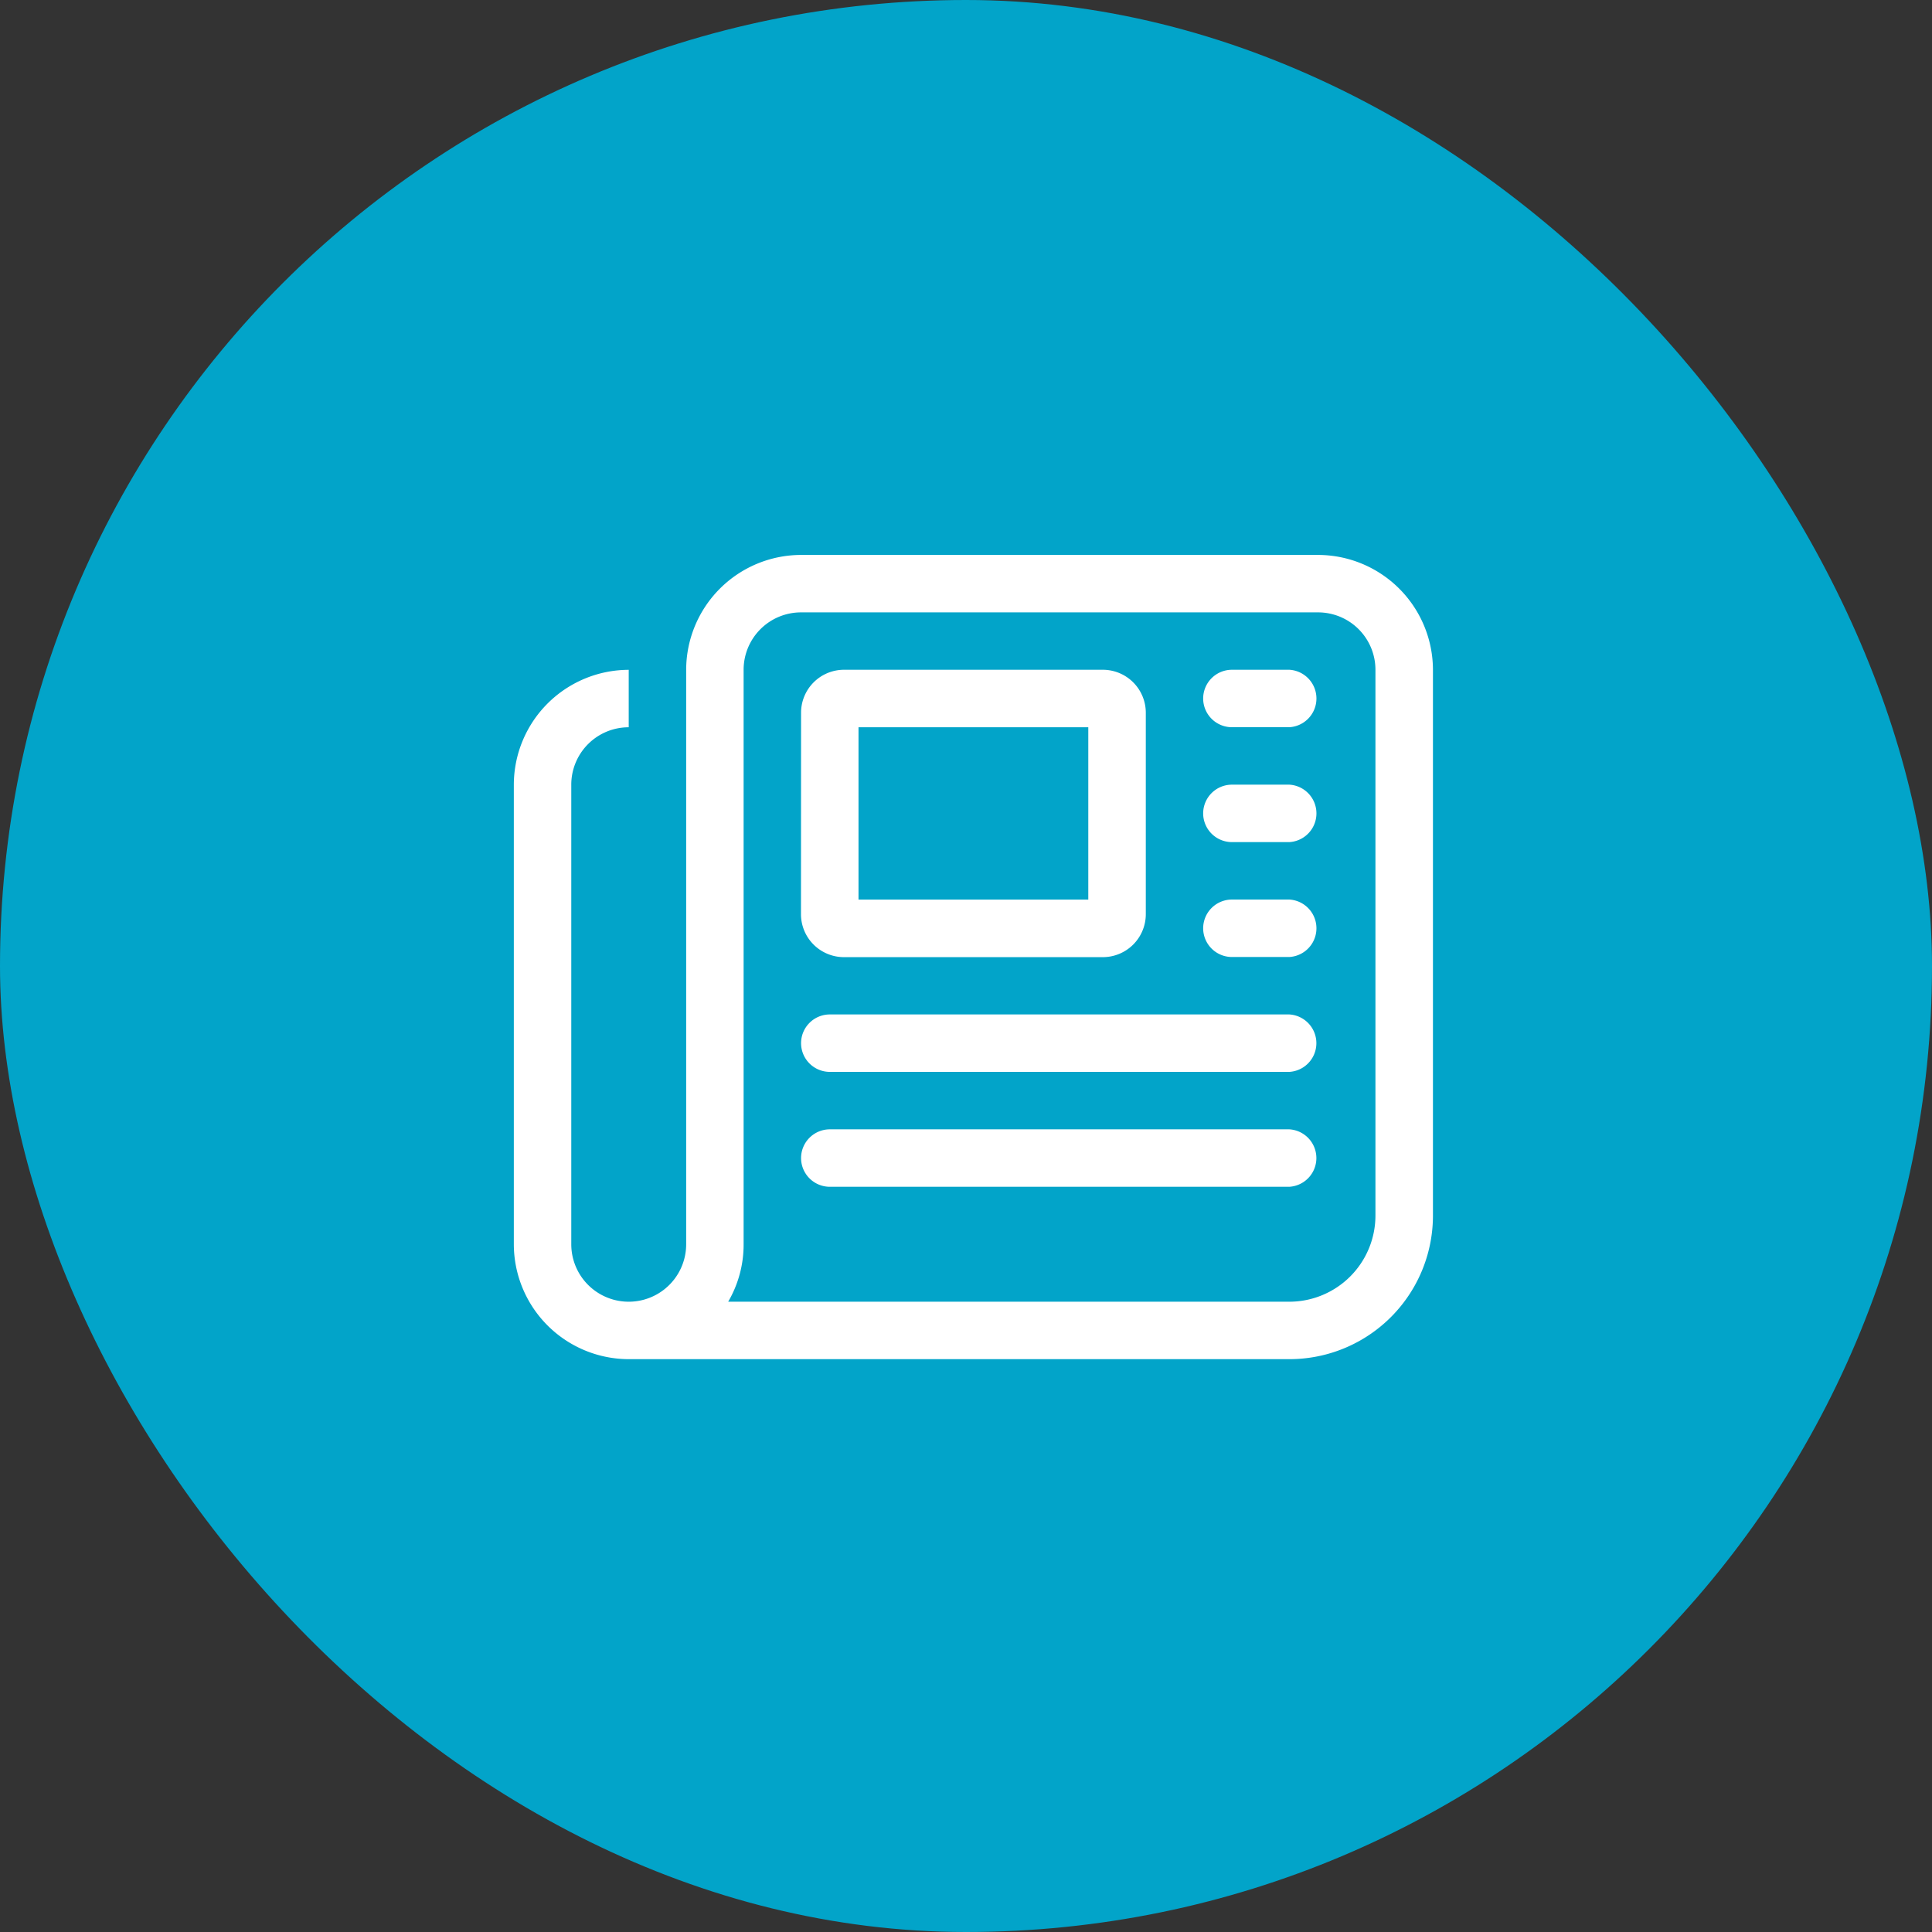 <svg id="CERCHIO_ICON_news" data-name="CERCHIO ICON news" xmlns="http://www.w3.org/2000/svg" width="94" height="94" viewBox="0 0 94 94">
  <rect x="0" y="0" width="94" height="94" fill="#333333" stroke="none"/>
  <rect id="CERCHIO_ICON_Frame_Background_" data-name="CERCHIO ICON [Frame Background]" width="94" height="94" rx="47" fill="#02a4c9"/>
  <path id="newspaper-light" d="M13.975,34.795A2.792,2.792,0,0,0,11.18,37.59V65.539a5.505,5.505,0,0,1-.751,2.795h27.3a4.193,4.193,0,0,0,4.192-4.192V37.59a2.792,2.792,0,0,0-2.795-2.795ZM5.59,71.129A5.6,5.6,0,0,1,0,65.539V43.18a5.6,5.6,0,0,1,5.59-5.59v2.795A2.792,2.792,0,0,0,2.795,43.18V65.539a2.795,2.795,0,0,0,5.59,0V37.59A5.6,5.6,0,0,1,13.975,32H39.129a5.6,5.6,0,0,1,5.59,5.59V64.142a6.985,6.985,0,0,1-6.987,6.987ZM33.539,38.987a1.4,1.4,0,0,1,1.4-1.4h2.795a1.4,1.4,0,0,1,0,2.795H34.937A1.4,1.4,0,0,1,33.539,38.987Zm0,5.59a1.4,1.4,0,0,1,1.4-1.4h2.795a1.4,1.4,0,0,1,0,2.795H34.937A1.4,1.4,0,0,1,33.539,44.577Zm0,5.59a1.4,1.4,0,0,1,1.4-1.4h2.795a1.4,1.4,0,0,1,0,2.795H34.937A1.4,1.4,0,0,1,33.539,50.167Zm-19.564,5.59a1.4,1.4,0,0,1,1.4-1.4H37.731a1.4,1.4,0,0,1,0,2.795H15.372A1.4,1.4,0,0,1,13.975,55.757Zm0,5.59a1.4,1.4,0,0,1,1.4-1.4H37.731a1.4,1.4,0,0,1,0,2.795H15.372A1.4,1.4,0,0,1,13.975,61.347ZM16.77,48.77h11.18V40.385H16.77Zm-2.795-9.083a2.091,2.091,0,0,1,2.1-2.1H28.648a2.091,2.091,0,0,1,2.1,2.1v9.782a2.091,2.091,0,0,1-2.1,2.1H16.071a2.091,2.091,0,0,1-2.1-2.1Z" transform="translate(25 -5)" fill="#fff"/>
</svg>
